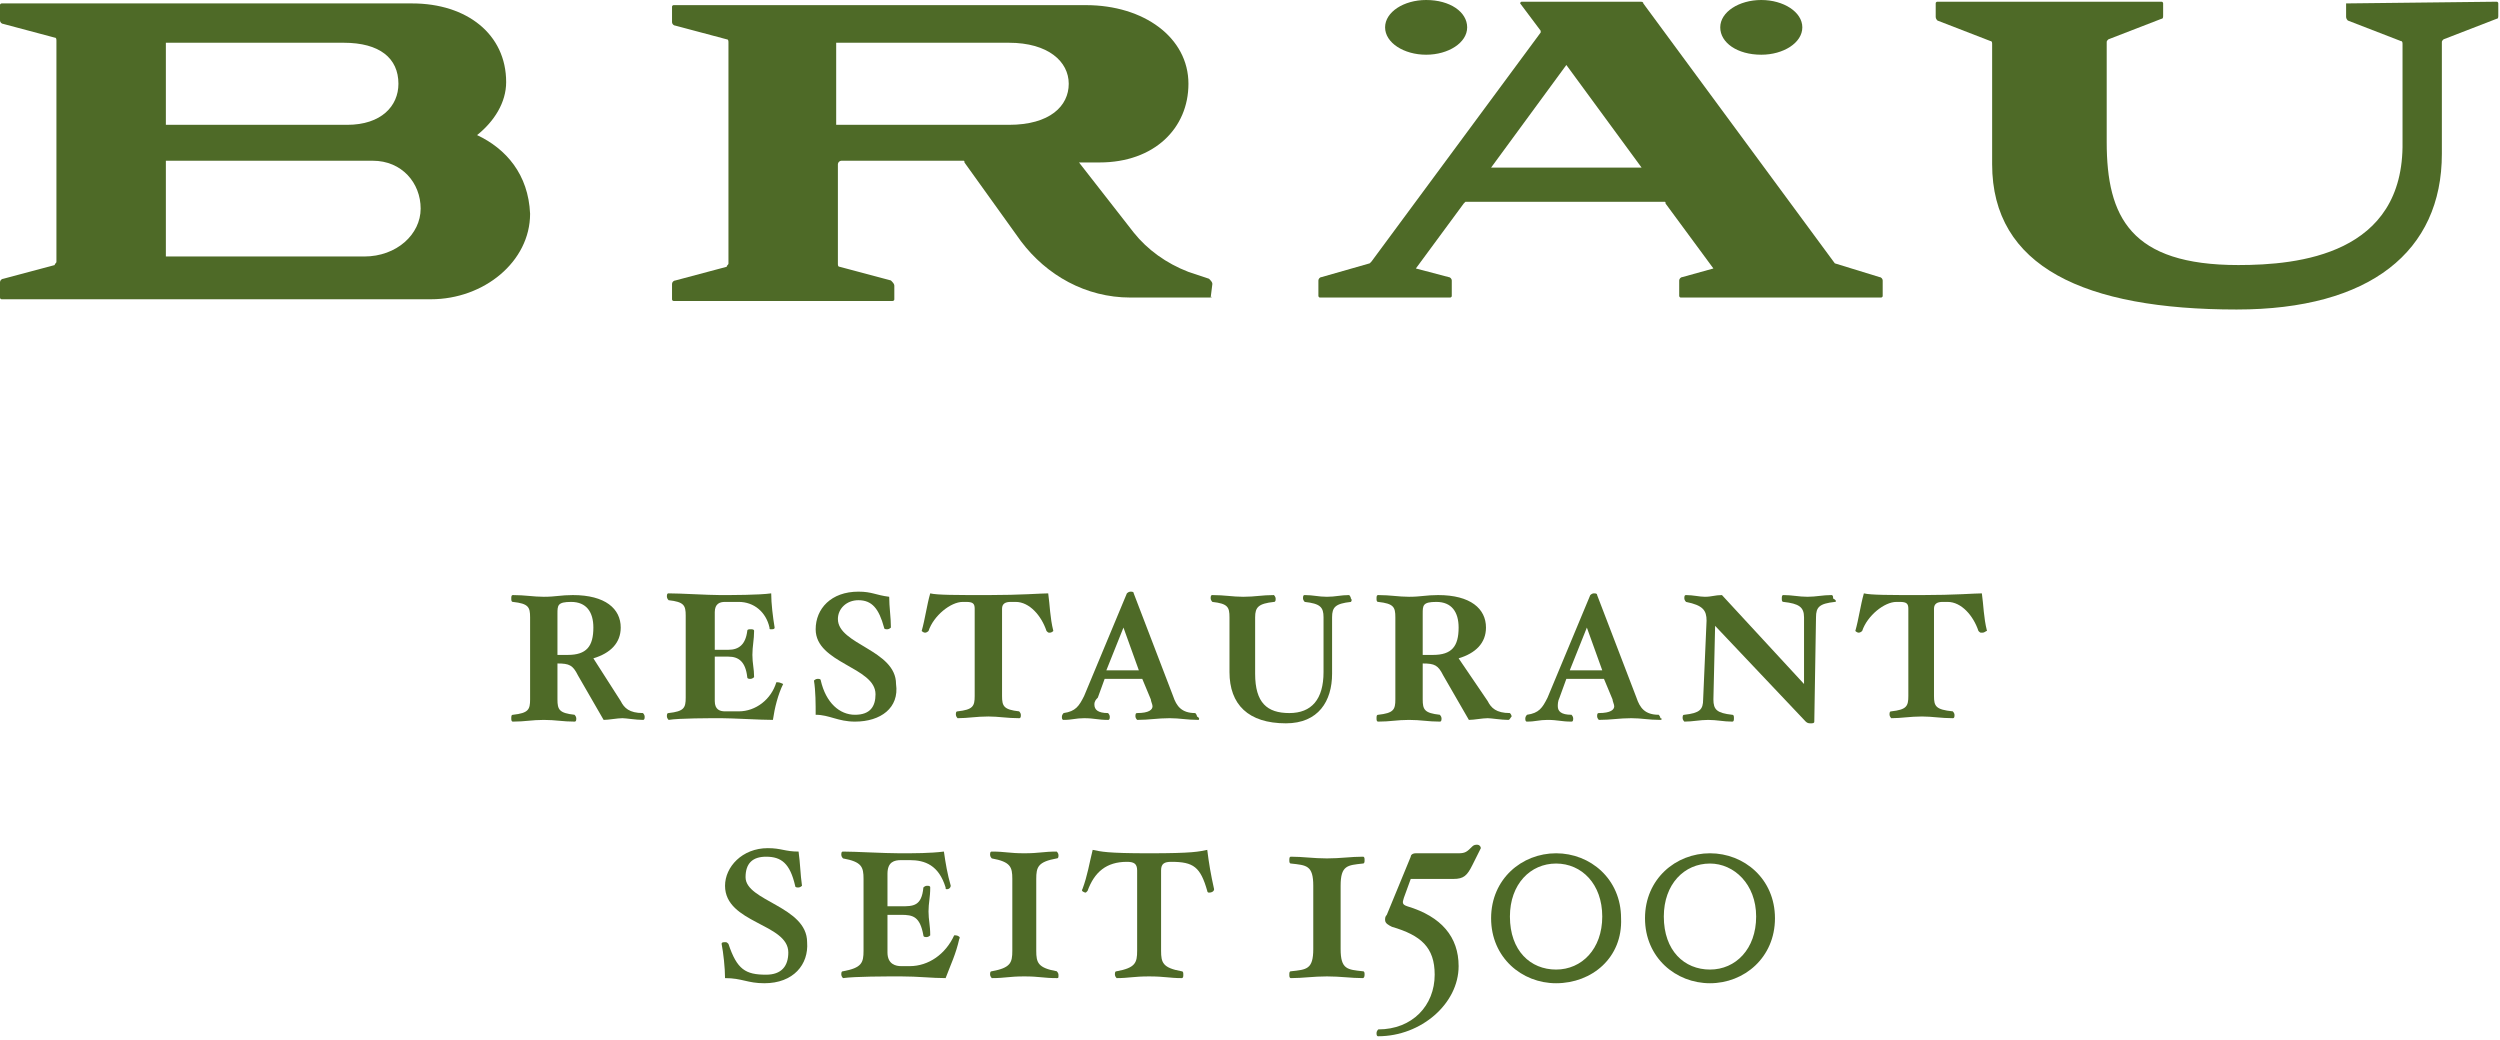 <?xml version="1.0" encoding="UTF-8"?>
<!-- Generator: Adobe Illustrator 25.0.0, SVG Export Plug-In . SVG Version: 6.00 Build 0)  -->
<svg xmlns="http://www.w3.org/2000/svg" xmlns:xlink="http://www.w3.org/1999/xlink" version="1.1" id="Ebene_1" x="0px" y="0px" viewBox="0 0 146.2 60.8" style="enable-background:new 0 0 146.2 60.8;" xml:space="preserve">
<style type="text/css">
	.st0{fill:#4E6A27;}
</style>
<path class="st0" d="M70.8,17.4C70.9,17.4,70.9,17.3,70.8,17.4l0.1-0.8c0-0.1-0.1-0.2-0.2-0.3l-1.2-0.4c-1.3-0.5-2.4-1.3-3.2-2.3  l-3.2-4.1h1.2c3.2,0,5.2-2,5.2-4.6c0-2.7-2.6-4.6-6-4.6H39.4c0,0-0.1,0-0.1,0.1v0.9c0,0.1,0.1,0.2,0.2,0.2l3,0.8  c0.1,0,0.1,0.1,0.1,0.2l0,12.9c0,0.1-0.1,0.1-0.1,0.2l-3,0.8c-0.1,0-0.2,0.1-0.2,0.2v0.9c0,0,0,0.1,0.1,0.1h12.8c0,0,0.1,0,0.1-0.1  v-0.8c0-0.1-0.1-0.2-0.2-0.3l-3-0.8c-0.1,0-0.1-0.1-0.1-0.2V9.6c0-0.1,0.1-0.2,0.2-0.2h7.1c0.1,0,0.1,0,0.1,0.1l3.3,4.6  c1.5,2,3.8,3.3,6.4,3.3H70.8z M48.9,2.5H59c2.3,0,3.5,1.1,3.5,2.4c0,1.3-1.1,2.4-3.5,2.4H48.9V2.5z"></path>
<path class="st0" d="M27.9,7.9c1-0.8,1.7-1.9,1.7-3.1c0-2.8-2.3-4.6-5.5-4.6h-24c0,0-0.1,0-0.1,0.1v0.9c0,0.1,0.1,0.2,0.2,0.2l3,0.8  c0.1,0,0.1,0.1,0.1,0.2l0,12.9c0,0.1-0.1,0.1-0.1,0.2l-3,0.8c-0.1,0-0.2,0.1-0.2,0.2v0.9c0,0,0,0.1,0.1,0.1l25.1,0  c3.1,0,5.8-2.2,5.8-5C30.9,10.2,29.6,8.7,27.9,7.9 M9.7,2.5h10.4c2.1,0,3.2,0.9,3.2,2.4c0,1.3-1,2.4-3,2.4H9.7V2.5z M24.6,12.2  c0,1.5-1.4,2.8-3.3,2.8H9.7V9.4h12.1C23.5,9.4,24.6,10.7,24.6,12.2"></path>
<path class="st0" d="M137.2,0.2V1c0,0.1,0.1,0.2,0.1,0.2l3.1,1.2c0.1,0,0.1,0.1,0.1,0.2v5.7c0.1,6.6-6.1,7.2-9.6,7.2  c-6.3,0-7.7-2.8-7.7-7.2V2.5c0-0.1,0-0.1,0.1-0.2l3.1-1.2c0.1,0,0.1-0.1,0.1-0.2V0.2c0,0,0-0.1-0.1-0.1l-13.1,0c0,0-0.1,0-0.1,0.1V1  c0,0.1,0.1,0.2,0.1,0.2l3.1,1.2c0.1,0,0.1,0.1,0.1,0.2l0,7c0,6,5.4,8.5,14.3,8.5c7.8,0,12-3.4,12-9.1V2.5c0-0.1,0-0.1,0.1-0.2  l3.1-1.2c0.1,0,0.1-0.1,0.1-0.2V0.2c0,0,0-0.1-0.1-0.1L137.2,0.2C137.2,0.1,137.2,0.2,137.2,0.2"></path>
<path class="st0" d="M107.3,15.4L96.1,0.2c0-0.1-0.1-0.1-0.2-0.1H89c-0.1,0-0.1,0.1-0.1,0.1l1.2,1.6c0,0,0,0.1,0,0.1l-9.9,13.4  c0,0-0.1,0.1-0.1,0.1l-2.8,0.8c-0.1,0-0.2,0.1-0.2,0.2v0.9c0,0,0,0.1,0.1,0.1h7.6c0,0,0.1,0,0.1-0.1v-0.9c0-0.1-0.1-0.2-0.2-0.2  l-1.9-0.5l2.8-3.8c0,0,0.1-0.1,0.1-0.1h11.6c0.1,0,0.1,0,0.1,0.1l2.8,3.8l-1.8,0.5c-0.1,0-0.2,0.1-0.2,0.2v0.9c0,0,0,0.1,0.1,0.1  h11.7c0,0,0.1,0,0.1-0.1v-0.9c0-0.1-0.1-0.2-0.2-0.2L107.3,15.4C107.4,15.4,107.3,15.4,107.3,15.4 M87.2,9.8l4.4-6l4.4,6H87.2z"></path>
<path class="st0" d="M83.4,3.2c1.3,0,2.4-0.7,2.4-1.6S84.8,0,83.4,0C82.1,0,81,0.7,81,1.6S82.1,3.2,83.4,3.2"></path>
<path class="st0" d="M103,3.2c1.3,0,2.4-0.7,2.4-1.6S104.3,0,103,0c-1.3,0-2.4,0.7-2.4,1.6S101.6,3.2,103,3.2"></path>
<path class="st0" d="M44.7,57.5c-1,0-1.3-0.3-2.3-0.3c0-0.6-0.1-1.5-0.2-2c0-0.1,0.1-0.1,0.2-0.1c0.1,0,0.1,0,0.2,0.1  c0.5,1.5,1,1.8,2.2,1.8c0.9,0,1.3-0.5,1.3-1.3c0-1.7-3.7-1.7-3.7-3.9c0-1.1,1-2.2,2.5-2.2c0.8,0,1,0.2,1.8,0.2  c0.1,0.7,0.1,1.3,0.2,2c0,0-0.1,0.1-0.2,0.1c-0.1,0-0.2,0-0.2-0.1c-0.3-1.3-0.8-1.7-1.7-1.7c-0.8,0-1.2,0.4-1.2,1.2  c0,1.4,3.6,1.7,3.6,3.8C47.3,56.4,46.4,57.5,44.7,57.5z"></path>
<path class="st0" d="M55.3,57.2c-0.8,0-1.6-0.1-2.6-0.1c-0.9,0-2.7,0-3.4,0.1c0,0-0.1-0.1-0.1-0.2c0-0.1,0-0.2,0.1-0.2  c1.1-0.2,1.2-0.5,1.2-1.2v-4.2c0-0.7-0.1-1-1.2-1.2c0,0-0.1-0.1-0.1-0.2c0-0.1,0-0.2,0.1-0.2c0.7,0,2.4,0.1,3.3,0.1  c0.9,0,1.8,0,2.6-0.1c0.1,0.7,0.2,1.3,0.4,2c0,0.1-0.1,0.2-0.2,0.2c-0.1,0-0.1,0-0.1-0.1c-0.4-1.3-1.2-1.6-2.1-1.6h-0.5  c-0.4,0-0.8,0.1-0.8,0.8v1.9h0.8c0.7,0,1.2,0,1.3-1.1c0,0,0.1-0.1,0.2-0.1c0.1,0,0.2,0,0.2,0.1c0,0.6-0.1,0.9-0.1,1.4  c0,0.5,0.1,0.8,0.1,1.4c0,0-0.1,0.1-0.2,0.1c-0.1,0-0.2,0-0.2-0.1c-0.2-1.1-0.6-1.2-1.3-1.2h-0.8v2.2c0,0.7,0.5,0.8,0.8,0.8h0.5  c1.1,0,2.1-0.7,2.6-1.8c0,0,0.1,0,0.1,0c0.1,0,0.3,0.1,0.2,0.2C55.9,55.8,55.6,56.4,55.3,57.2z"></path>
<path class="st0" d="M61.8,57.2c-0.8,0-1-0.1-1.9-0.1c-0.9,0-1.1,0.1-1.9,0.1c0,0-0.1-0.1-0.1-0.2c0-0.1,0-0.2,0.1-0.2  c1.1-0.2,1.2-0.5,1.2-1.2v-4.2c0-0.7-0.1-1-1.2-1.2c0,0-0.1-0.1-0.1-0.2c0-0.1,0-0.2,0.1-0.2c0.8,0,1,0.1,1.9,0.1  c0.9,0,1.1-0.1,1.9-0.1c0,0,0.1,0.1,0.1,0.2c0,0.1,0,0.2-0.1,0.2c-1.1,0.2-1.2,0.5-1.2,1.2v4.2c0,0.7,0.1,1,1.2,1.2  c0,0,0.1,0.1,0.1,0.2C61.9,57.2,61.9,57.2,61.8,57.2z"></path>
<path class="st0" d="M70.7,52.2c-0.1,0-0.1-0.1-0.1-0.1c-0.4-1.4-0.8-1.7-2.1-1.7c-0.4,0-0.6,0.1-0.6,0.5v4.7c0,0.7,0.1,1,1.2,1.2  c0.1,0,0.1,0.1,0.1,0.2c0,0.1,0,0.2-0.1,0.2c-0.7,0-1-0.1-1.9-0.1c-0.9,0-1.2,0.1-1.9,0.1c0,0-0.1-0.1-0.1-0.2c0-0.1,0-0.2,0.1-0.2  c1.1-0.2,1.2-0.5,1.2-1.2v-4.7c0-0.4-0.2-0.5-0.6-0.5c-1.2,0-1.9,0.6-2.3,1.7c0,0-0.1,0.1-0.1,0.1c-0.1,0-0.3-0.1-0.2-0.2  c0.3-0.8,0.4-1.5,0.6-2.3c0.5,0.1,0.8,0.2,3.3,0.2c2.6,0,2.9-0.1,3.4-0.2c0.1,0.8,0.2,1.4,0.4,2.3C71,52.1,70.9,52.2,70.7,52.2z"></path>
<path class="st0" d="M79.7,57.2c-0.7,0-1.3-0.1-2.1-0.1c-0.8,0-1.4,0.1-2.1,0.1c-0.1,0-0.1-0.1-0.1-0.2c0-0.1,0-0.2,0.1-0.2  c0.9-0.1,1.3-0.1,1.3-1.3v-3.7c0-1.2-0.4-1.2-1.3-1.3c-0.1,0-0.1-0.1-0.1-0.2c0-0.1,0-0.2,0.1-0.2c0.7,0,1.3,0.1,2.1,0.1  c0.8,0,1.4-0.1,2.1-0.1c0.1,0,0.1,0.1,0.1,0.2c0,0.1,0,0.2-0.1,0.2c-0.9,0.1-1.3,0.1-1.3,1.3v3.7c0,1.2,0.4,1.2,1.3,1.3  c0.1,0,0.1,0.1,0.1,0.2C79.8,57.2,79.7,57.2,79.7,57.2z"></path>
<path class="st0" d="M86.1,50.6c-0.3,0.6-0.5,0.8-1.1,0.8h-2.5l-0.4,1.1c-0.1,0.3-0.1,0.4,0.2,0.5c2,0.6,3,1.8,3,3.5  c0,2.2-2.2,4.1-4.7,4.1c-0.1,0-0.1-0.1-0.1-0.2c0-0.1,0.1-0.2,0.1-0.2c2,0,3.3-1.4,3.3-3.2c0-1.6-0.8-2.3-2.5-2.8  c-0.2-0.1-0.4-0.2-0.4-0.4c0-0.1,0-0.2,0.1-0.3l1.4-3.4c0-0.1,0.1-0.2,0.3-0.2h2.5c0.4,0,0.5-0.1,0.8-0.4c0.1-0.1,0.2-0.1,0.3-0.1  c0.1,0,0.2,0.1,0.2,0.2L86.1,50.6z"></path>
<path class="st0" d="M91,57.5c-2,0-3.8-1.5-3.8-3.8c0-2.3,1.8-3.8,3.8-3.8c2,0,3.8,1.5,3.8,3.8C94.9,56,93.1,57.5,91,57.5z M91,50.5  c-1.5,0-2.7,1.2-2.7,3.1c0,2,1.2,3.1,2.7,3.1c1.5,0,2.7-1.2,2.7-3.1C93.7,51.7,92.5,50.5,91,50.5z"></path>
<path class="st0" d="M100,57.5c-2,0-3.8-1.5-3.8-3.8c0-2.3,1.8-3.8,3.8-3.8c2,0,3.8,1.5,3.8,3.8C103.8,56,102,57.5,100,57.5z   M100,50.5c-1.5,0-2.7,1.2-2.7,3.1c0,2,1.2,3.1,2.7,3.1c1.5,0,2.7-1.2,2.7-3.1C102.7,51.7,101.4,50.5,100,50.5z"></path>
<path class="st0" d="M37.6,42.1c-0.4,0-1-0.1-1.2-0.1c-0.3,0-0.8,0.1-1.1,0.1l-1.5-2.6c-0.3-0.6-0.5-0.7-1.2-0.7v2.1  c0,0.6,0.1,0.8,1,0.9c0,0,0.1,0.1,0.1,0.2c0,0.1,0,0.2-0.1,0.2c-0.7,0-1.1-0.1-1.8-0.1c-0.7,0-1.1,0.1-1.8,0.1  c-0.1,0-0.1-0.1-0.1-0.2c0-0.1,0-0.2,0.1-0.2c0.9-0.1,1-0.3,1-0.9v-4.8c0-0.6-0.1-0.8-1-0.9c-0.1,0-0.1-0.1-0.1-0.2  c0-0.1,0-0.2,0.1-0.2c0.7,0,1.2,0.1,1.8,0.1c0.7,0,1-0.1,1.7-0.1c1.9,0,2.8,0.8,2.8,1.9c0,0.9-0.6,1.5-1.6,1.8l1.6,2.5  c0.2,0.4,0.5,0.7,1.3,0.7c0,0,0.1,0.1,0.1,0.2C37.7,42,37.7,42.1,37.6,42.1z M33.4,35.2c-0.8,0-0.8,0.2-0.8,0.7v2.4  c0.2,0,0.4,0,0.6,0c1.1,0,1.5-0.5,1.5-1.6C34.7,35.8,34.3,35.2,33.4,35.2z"></path>
<path class="st0" d="M45.2,42.1c-0.7,0-2.4-0.1-3-0.1c-0.7,0-2.5,0-3.1,0.1c0,0-0.1-0.1-0.1-0.2c0-0.1,0-0.2,0.1-0.2  c0.9-0.1,1-0.3,1-0.9v-4.8c0-0.6-0.1-0.8-1-0.9c0,0-0.1-0.1-0.1-0.2c0-0.1,0-0.2,0.1-0.2c0.7,0,2.3,0.1,3,0.1c0.7,0,2.3,0,3-0.1  c0,0.6,0.1,1.4,0.2,2c0,0.1-0.1,0.1-0.2,0.1c-0.1,0-0.1,0-0.1-0.1c-0.2-0.9-0.9-1.5-1.8-1.5h-0.8c-0.3,0-0.6,0.1-0.6,0.6v2.2h0.8  c0.6,0,1-0.3,1.1-1.1c0-0.1,0.1-0.1,0.2-0.1c0.1,0,0.2,0,0.2,0.1c0,0.5-0.1,0.9-0.1,1.4s0.1,0.8,0.1,1.3c0,0-0.1,0.1-0.2,0.1  c-0.1,0-0.2,0-0.2-0.1c-0.1-0.9-0.5-1.2-1.1-1.2h-0.8V41c0,0.5,0.3,0.6,0.6,0.6h0.8c1,0,1.9-0.7,2.2-1.7c0,0,0.1,0,0.1,0  c0.1,0,0.3,0.1,0.3,0.1C45.5,40.6,45.3,41.4,45.2,42.1z"></path>
<path class="st0" d="M50,42.2c-1,0-1.5-0.4-2.3-0.4c0-0.6,0-1.4-0.1-2c0,0,0.1-0.1,0.2-0.1c0.1,0,0.2,0,0.2,0.1c0.3,1.3,1.1,2,2,2  c0.9,0,1.2-0.5,1.2-1.2c0-1.6-3.5-1.8-3.5-3.8c0-1.2,0.9-2.2,2.5-2.2c0.8,0,1,0.2,1.8,0.3c0,0.6,0.1,1.2,0.1,1.8  c0,0-0.1,0.1-0.2,0.1c-0.1,0-0.2,0-0.2-0.1c-0.3-1.1-0.7-1.6-1.5-1.6c-0.7,0-1.2,0.5-1.2,1.1c0,1.5,3.4,1.8,3.4,3.8  C52.6,41.4,51.5,42.2,50,42.2z"></path>
<path class="st0" d="M61.4,37c-0.1,0-0.1,0-0.2-0.1c-0.3-0.9-1-1.7-1.8-1.7h-0.3c-0.3,0-0.5,0.1-0.5,0.4v5.1c0,0.6,0.1,0.8,1,0.9  c0,0,0.1,0.1,0.1,0.2c0,0.1,0,0.2-0.1,0.2c-0.7,0-1.2-0.1-1.8-0.1c-0.7,0-1.2,0.1-1.8,0.1c0,0-0.1-0.1-0.1-0.2c0-0.1,0-0.2,0.1-0.2  c0.9-0.1,1-0.3,1-0.9v-5.1c0-0.3-0.1-0.4-0.5-0.4h-0.2c-0.7,0-1.7,0.8-2,1.7c0,0-0.1,0.1-0.2,0.1c-0.1,0-0.2-0.1-0.2-0.1  c0.2-0.7,0.3-1.5,0.5-2.2c0.4,0.1,1.5,0.1,3.4,0.1c1.9,0,3.1-0.1,3.5-0.1c0.1,0.7,0.1,1.4,0.3,2.2C61.6,36.9,61.5,37,61.4,37z"></path>
<path class="st0" d="M70.1,42.1c-0.7,0-1.1-0.1-1.7-0.1c-0.7,0-1.2,0.1-1.9,0.1c0,0-0.1-0.1-0.1-0.2c0-0.1,0-0.2,0.1-0.2  c0.7,0,0.9-0.2,0.9-0.4c0-0.1-0.1-0.3-0.1-0.4l-0.5-1.2h-2.2l-0.4,1.1C64.1,40.9,64,41,64,41.2c0,0.3,0.2,0.5,0.8,0.5  c0,0,0.1,0.1,0.1,0.2c0,0.1,0,0.2-0.1,0.2c-0.6,0-0.8-0.1-1.4-0.1c-0.5,0-0.7,0.1-1.2,0.1c-0.1,0-0.1-0.1-0.1-0.2  c0-0.1,0.1-0.2,0.1-0.2c0.7-0.1,0.9-0.4,1.2-1l2.5-6c0,0,0.1-0.1,0.2-0.1c0.1,0,0.2,0,0.2,0.1l2.3,6c0.2,0.6,0.5,1,1.3,1  c0,0,0.1,0.1,0.1,0.2C70.2,42,70.1,42.1,70.1,42.1z M65.7,36.7l-1,2.5h1.9L65.7,36.7z"></path>
<path class="st0" d="M79,35.2c-0.9,0.1-1.1,0.3-1.1,0.9v3.3c0,1.6-0.8,2.9-2.7,2.9c-2.2,0-3.3-1.1-3.3-3v-3.2c0-0.6-0.1-0.8-1-0.9  c0,0-0.1-0.1-0.1-0.2c0-0.1,0-0.2,0.1-0.2c0.7,0,1.2,0.1,1.8,0.1c0.7,0,1.1-0.1,1.8-0.1c0,0,0.1,0.1,0.1,0.2c0,0.1,0,0.2-0.1,0.2  c-0.9,0.1-1.1,0.3-1.1,0.9v3.3c0,1.7,0.7,2.3,2,2.3c1.3,0,2-0.8,2-2.4v-3.2c0-0.6-0.2-0.8-1.1-0.9c0,0-0.1-0.1-0.1-0.2  c0-0.1,0-0.2,0.1-0.2c0.5,0,0.8,0.1,1.3,0.1s0.8-0.1,1.3-0.1c0,0,0.1,0.1,0.1,0.2C79.1,35.1,79,35.2,79,35.2z"></path>
<path class="st0" d="M88.2,42.1c-0.4,0-1-0.1-1.2-0.1c-0.3,0-0.8,0.1-1.1,0.1l-1.5-2.6c-0.3-0.6-0.5-0.7-1.2-0.7v2.1  c0,0.6,0.1,0.8,1,0.9c0,0,0.1,0.1,0.1,0.2c0,0.1,0,0.2-0.1,0.2c-0.7,0-1.1-0.1-1.8-0.1c-0.7,0-1.1,0.1-1.8,0.1  c-0.1,0-0.1-0.1-0.1-0.2c0-0.1,0-0.2,0.1-0.2c0.9-0.1,1-0.3,1-0.9v-4.8c0-0.6-0.1-0.8-1-0.9c-0.1,0-0.1-0.1-0.1-0.2  c0-0.1,0-0.2,0.1-0.2c0.7,0,1.2,0.1,1.8,0.1c0.7,0,1-0.1,1.7-0.1c1.9,0,2.8,0.8,2.8,1.9c0,0.9-0.6,1.5-1.6,1.8L87,41  c0.2,0.4,0.5,0.7,1.3,0.7c0,0,0.1,0.1,0.1,0.2C88.3,42,88.3,42.1,88.2,42.1z M84,35.2c-0.8,0-0.8,0.2-0.8,0.7v2.4c0.2,0,0.4,0,0.6,0  c1.1,0,1.5-0.5,1.5-1.6C85.3,35.8,84.9,35.2,84,35.2z"></path>
<path class="st0" d="M97.1,42.1c-0.7,0-1.1-0.1-1.7-0.1c-0.7,0-1.2,0.1-1.9,0.1c0,0-0.1-0.1-0.1-0.2c0-0.1,0-0.2,0.1-0.2  c0.7,0,0.9-0.2,0.9-0.4c0-0.1-0.1-0.3-0.1-0.4l-0.5-1.2h-2.2l-0.4,1.1c-0.1,0.2-0.1,0.4-0.1,0.5c0,0.3,0.2,0.5,0.8,0.5  c0,0,0.1,0.1,0.1,0.2c0,0.1,0,0.2-0.1,0.2c-0.6,0-0.8-0.1-1.4-0.1c-0.5,0-0.7,0.1-1.2,0.1c-0.1,0-0.1-0.1-0.1-0.2  c0-0.1,0.1-0.2,0.1-0.2c0.7-0.1,0.9-0.4,1.2-1l2.5-6c0,0,0.1-0.1,0.2-0.1c0.1,0,0.2,0,0.2,0.1l2.3,6c0.2,0.6,0.5,1,1.3,1  c0,0,0.1,0.1,0.1,0.2C97.2,42,97.2,42.1,97.1,42.1z M92.8,36.7l-1,2.5h1.9L92.8,36.7z"></path>
<path class="st0" d="M107.3,35.2c-0.9,0.1-1.1,0.3-1.1,0.9l-0.1,6.1c0,0.1-0.1,0.1-0.2,0.1c-0.1,0-0.2,0-0.3-0.1l-5.3-5.6l-0.1,4.3  c0,0.6,0.2,0.8,1.1,0.9c0.1,0,0.1,0.1,0.1,0.2s0,0.2-0.1,0.2c-0.5,0-0.9-0.1-1.4-0.1c-0.5,0-0.9,0.1-1.4,0.1c0,0-0.1-0.1-0.1-0.2  c0-0.1,0-0.2,0.1-0.2c0.9-0.1,1.1-0.3,1.1-0.9l0.2-4.6c0-0.6-0.2-0.9-1.2-1.1c0,0-0.1-0.1-0.1-0.2c0-0.1,0-0.2,0.1-0.2  c0.4,0,0.8,0.1,1.1,0.1c0.4,0,0.6-0.1,1-0.1l4.8,5.2v-3.9c0-0.6-0.3-0.8-1.2-0.9c-0.1,0-0.1-0.1-0.1-0.2s0-0.2,0.1-0.2  c0.5,0,0.9,0.1,1.4,0.1c0.5,0,0.9-0.1,1.4-0.1c0.1,0,0.1,0.1,0.1,0.2C107.4,35.1,107.4,35.2,107.3,35.2z"></path>
<path class="st0" d="M115.9,37c-0.1,0-0.1,0-0.2-0.1c-0.3-0.9-1-1.7-1.8-1.7h-0.3c-0.3,0-0.5,0.1-0.5,0.4v5.1c0,0.6,0.1,0.8,1.1,0.9  c0,0,0.1,0.1,0.1,0.2c0,0.1,0,0.2-0.1,0.2c-0.7,0-1.2-0.1-1.8-0.1c-0.7,0-1.2,0.1-1.8,0.1c0,0-0.1-0.1-0.1-0.2c0-0.1,0-0.2,0.1-0.2  c0.9-0.1,1-0.3,1-0.9v-5.1c0-0.3-0.1-0.4-0.5-0.4h-0.2c-0.7,0-1.7,0.8-2,1.7c0,0-0.1,0.1-0.2,0.1c-0.1,0-0.2-0.1-0.2-0.1  c0.2-0.7,0.3-1.5,0.5-2.2c0.4,0.1,1.5,0.1,3.4,0.1c1.9,0,3.1-0.1,3.5-0.1c0.1,0.7,0.1,1.4,0.3,2.2C116.1,36.9,116.1,37,115.9,37z"></path>
</svg>
